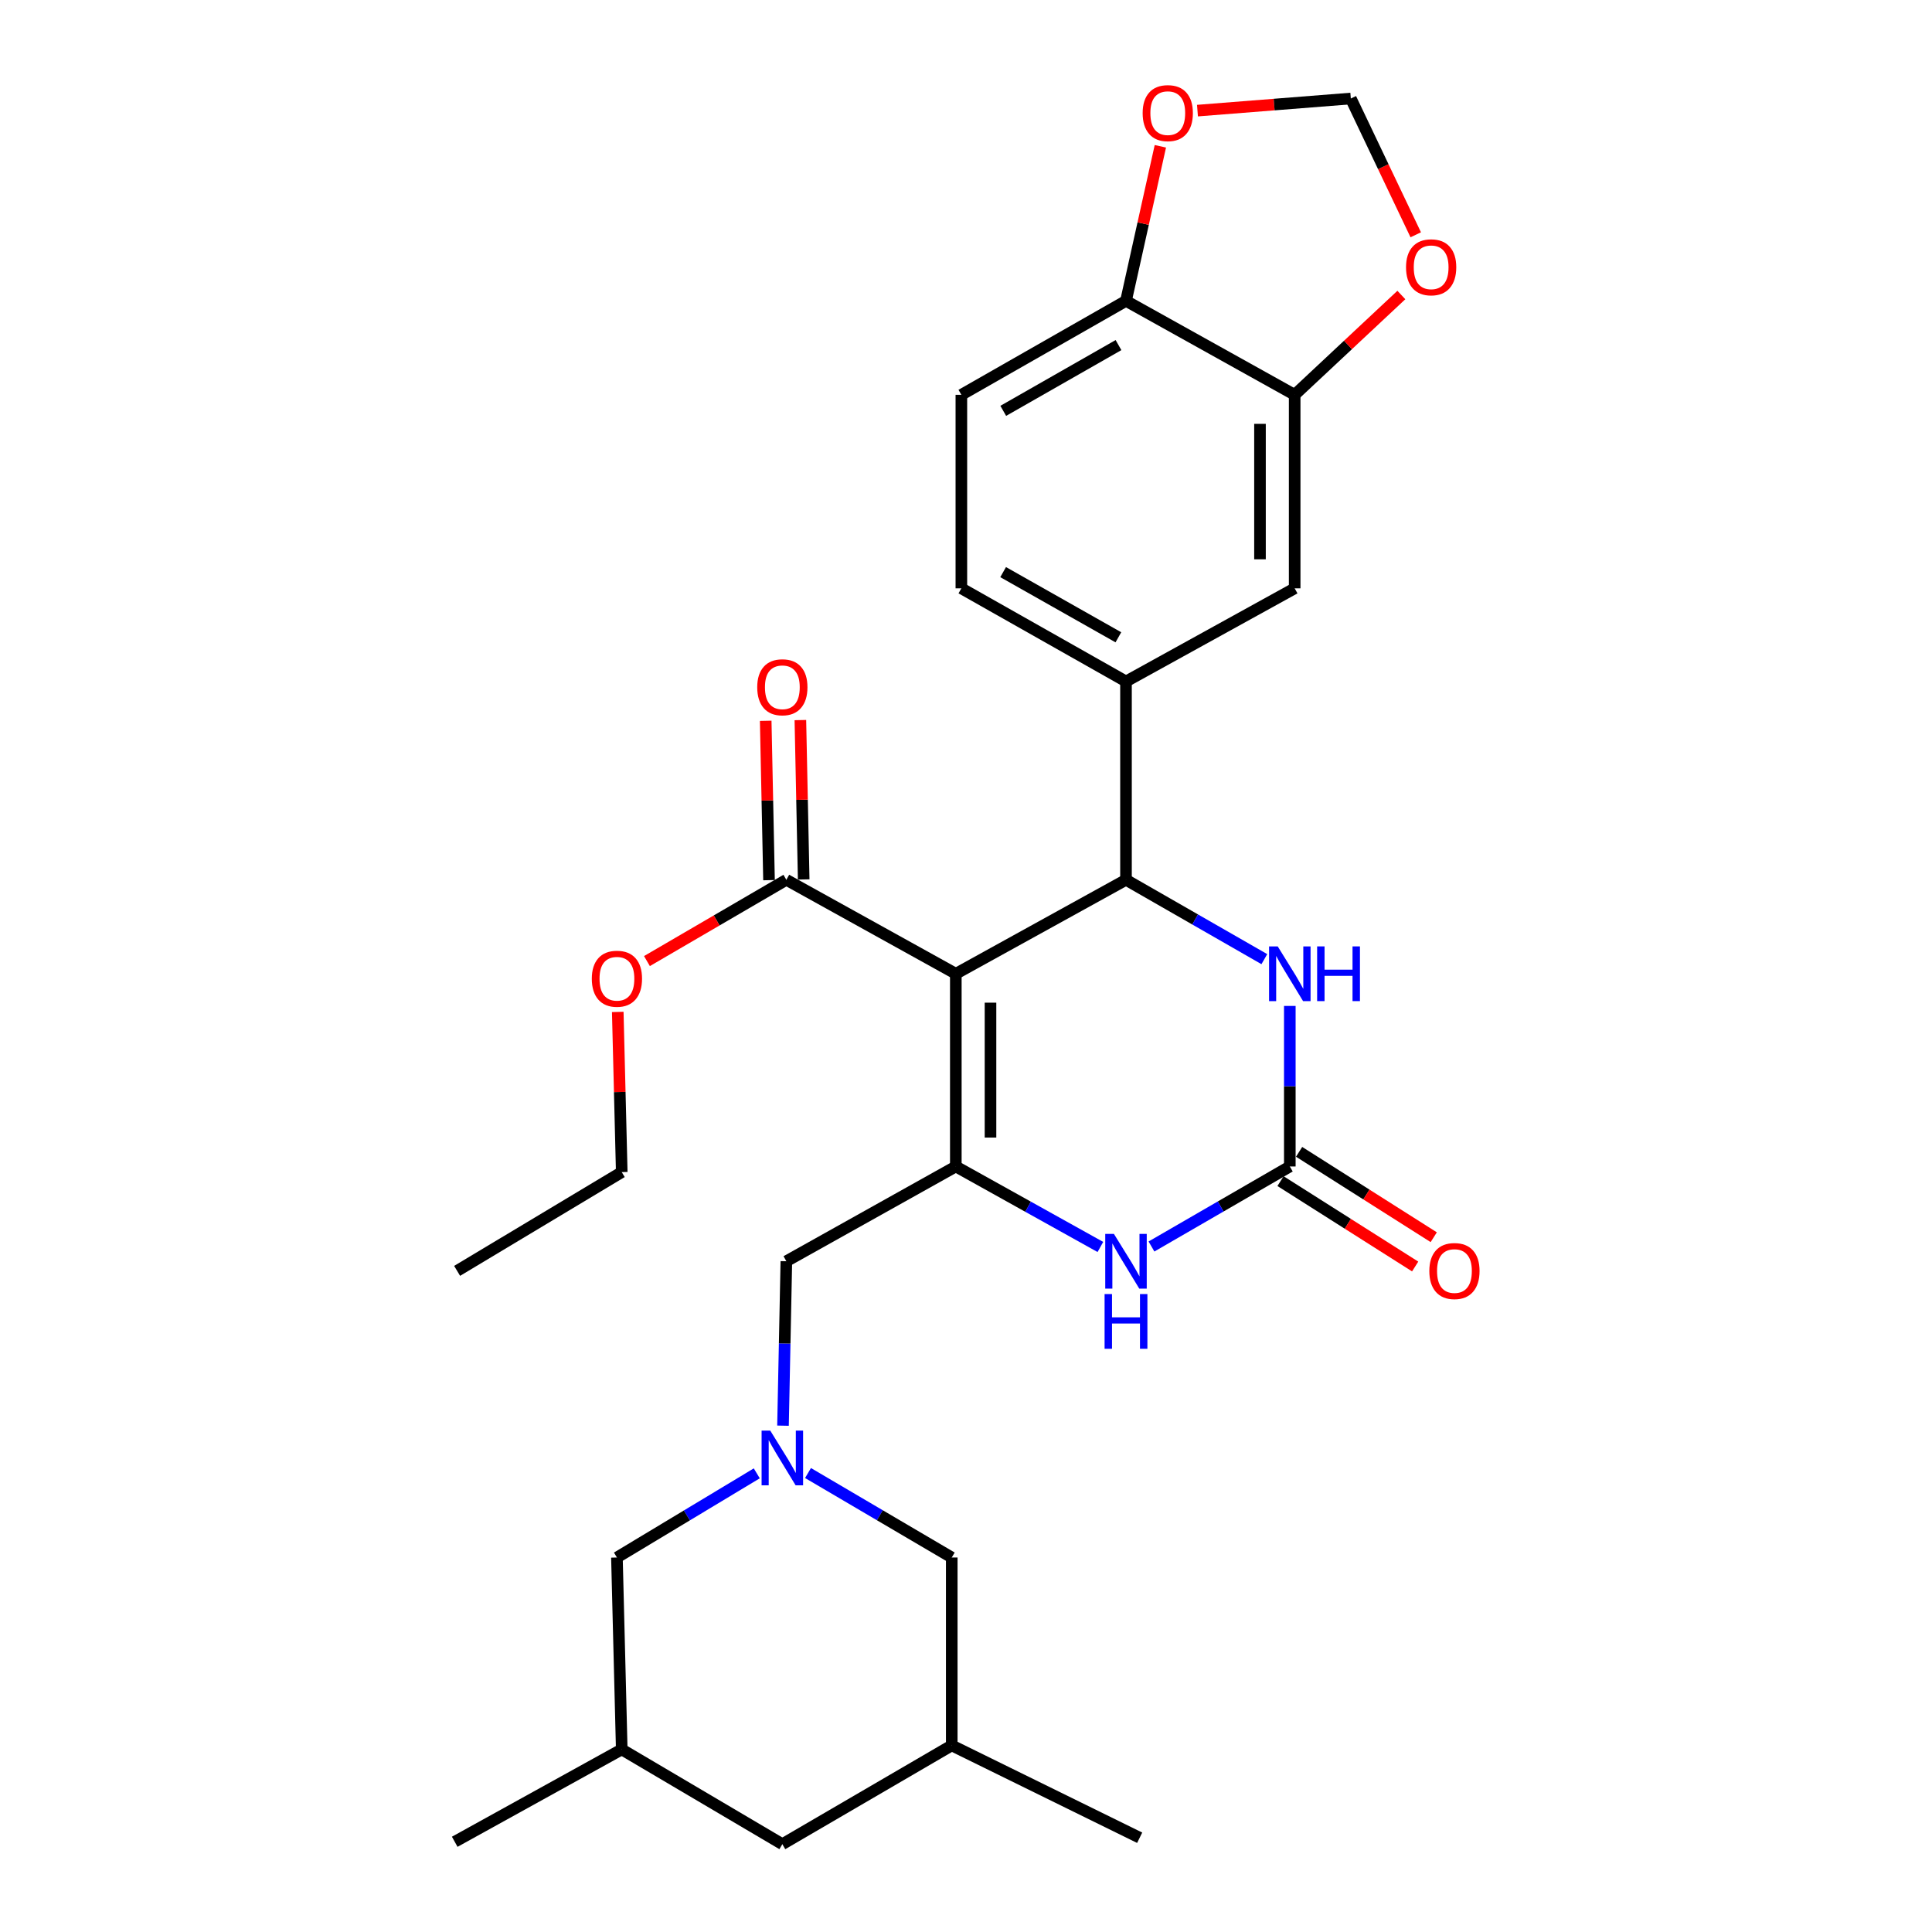 <?xml version='1.0' encoding='iso-8859-1'?>
<svg version='1.1' baseProfile='full'
              xmlns='http://www.w3.org/2000/svg'
                      xmlns:rdkit='http://www.rdkit.org/xml'
                      xmlns:xlink='http://www.w3.org/1999/xlink'
                  xml:space='preserve'
width='1000px' height='1000px' viewBox='0 0 1000 1000'>
<!-- END OF HEADER -->
<rect style='opacity:1.0;fill:#FFFFFF;stroke:none' width='1000' height='1000' x='0' y='0'> </rect>
<path class='bond-0' d='M 494.73,504.015 L 494.73,603.767' style='fill:none;fill-rule:evenodd;stroke:#000000;stroke-width:6px;stroke-linecap:butt;stroke-linejoin:miter;stroke-opacity:1' />
<path class='bond-0' d='M 512.681,518.978 L 512.681,588.805' style='fill:none;fill-rule:evenodd;stroke:#000000;stroke-width:6px;stroke-linecap:butt;stroke-linejoin:miter;stroke-opacity:1' />
<path class='bond-1' d='M 494.73,504.015 L 582.813,455.386' style='fill:none;fill-rule:evenodd;stroke:#000000;stroke-width:6px;stroke-linecap:butt;stroke-linejoin:miter;stroke-opacity:1' />
<path class='bond-6' d='M 494.73,504.015 L 407.015,455.386' style='fill:none;fill-rule:evenodd;stroke:#000000;stroke-width:6px;stroke-linecap:butt;stroke-linejoin:miter;stroke-opacity:1' />
<path class='bond-3' d='M 494.73,603.767 L 532.141,624.6' style='fill:none;fill-rule:evenodd;stroke:#000000;stroke-width:6px;stroke-linecap:butt;stroke-linejoin:miter;stroke-opacity:1' />
<path class='bond-3' d='M 532.141,624.6 L 569.553,645.432' style='fill:none;fill-rule:evenodd;stroke:#0000FF;stroke-width:6px;stroke-linecap:butt;stroke-linejoin:miter;stroke-opacity:1' />
<path class='bond-8' d='M 494.73,603.767 L 407.015,652.816' style='fill:none;fill-rule:evenodd;stroke:#000000;stroke-width:6px;stroke-linecap:butt;stroke-linejoin:miter;stroke-opacity:1' />
<path class='bond-4' d='M 582.813,455.386 L 618.617,475.92' style='fill:none;fill-rule:evenodd;stroke:#000000;stroke-width:6px;stroke-linecap:butt;stroke-linejoin:miter;stroke-opacity:1' />
<path class='bond-4' d='M 618.617,475.92 L 654.422,496.454' style='fill:none;fill-rule:evenodd;stroke:#0000FF;stroke-width:6px;stroke-linecap:butt;stroke-linejoin:miter;stroke-opacity:1' />
<path class='bond-7' d='M 582.813,455.386 L 582.813,352.721' style='fill:none;fill-rule:evenodd;stroke:#000000;stroke-width:6px;stroke-linecap:butt;stroke-linejoin:miter;stroke-opacity:1' />
<path class='bond-2' d='M 667.605,603.767 L 667.605,562.218' style='fill:none;fill-rule:evenodd;stroke:#000000;stroke-width:6px;stroke-linecap:butt;stroke-linejoin:miter;stroke-opacity:1' />
<path class='bond-2' d='M 667.605,562.218 L 667.605,520.669' style='fill:none;fill-rule:evenodd;stroke:#0000FF;stroke-width:6px;stroke-linecap:butt;stroke-linejoin:miter;stroke-opacity:1' />
<path class='bond-14' d='M 662.799,611.348 L 697.643,633.443' style='fill:none;fill-rule:evenodd;stroke:#000000;stroke-width:6px;stroke-linecap:butt;stroke-linejoin:miter;stroke-opacity:1' />
<path class='bond-14' d='M 697.643,633.443 L 732.487,655.539' style='fill:none;fill-rule:evenodd;stroke:#FF0000;stroke-width:6px;stroke-linecap:butt;stroke-linejoin:miter;stroke-opacity:1' />
<path class='bond-14' d='M 672.412,596.187 L 707.257,618.283' style='fill:none;fill-rule:evenodd;stroke:#000000;stroke-width:6px;stroke-linecap:butt;stroke-linejoin:miter;stroke-opacity:1' />
<path class='bond-14' d='M 707.257,618.283 L 742.101,640.379' style='fill:none;fill-rule:evenodd;stroke:#FF0000;stroke-width:6px;stroke-linecap:butt;stroke-linejoin:miter;stroke-opacity:1' />
<path class='bond-29' d='M 667.605,603.767 L 631.804,624.477' style='fill:none;fill-rule:evenodd;stroke:#000000;stroke-width:6px;stroke-linecap:butt;stroke-linejoin:miter;stroke-opacity:1' />
<path class='bond-29' d='M 631.804,624.477 L 596.002,645.187' style='fill:none;fill-rule:evenodd;stroke:#0000FF;stroke-width:6px;stroke-linecap:butt;stroke-linejoin:miter;stroke-opacity:1' />
<path class='bond-5' d='M 405.281,737.926 L 406.148,695.371' style='fill:none;fill-rule:evenodd;stroke:#0000FF;stroke-width:6px;stroke-linecap:butt;stroke-linejoin:miter;stroke-opacity:1' />
<path class='bond-5' d='M 406.148,695.371 L 407.015,652.816' style='fill:none;fill-rule:evenodd;stroke:#000000;stroke-width:6px;stroke-linecap:butt;stroke-linejoin:miter;stroke-opacity:1' />
<path class='bond-18' d='M 391.703,762.6 L 355.512,784.382' style='fill:none;fill-rule:evenodd;stroke:#0000FF;stroke-width:6px;stroke-linecap:butt;stroke-linejoin:miter;stroke-opacity:1' />
<path class='bond-18' d='M 355.512,784.382 L 319.321,806.164' style='fill:none;fill-rule:evenodd;stroke:#000000;stroke-width:6px;stroke-linecap:butt;stroke-linejoin:miter;stroke-opacity:1' />
<path class='bond-19' d='M 418.223,762.438 L 455.424,784.301' style='fill:none;fill-rule:evenodd;stroke:#0000FF;stroke-width:6px;stroke-linecap:butt;stroke-linejoin:miter;stroke-opacity:1' />
<path class='bond-19' d='M 455.424,784.301 L 492.625,806.164' style='fill:none;fill-rule:evenodd;stroke:#000000;stroke-width:6px;stroke-linecap:butt;stroke-linejoin:miter;stroke-opacity:1' />
<path class='bond-17' d='M 415.989,455.199 L 415.131,413.955' style='fill:none;fill-rule:evenodd;stroke:#000000;stroke-width:6px;stroke-linecap:butt;stroke-linejoin:miter;stroke-opacity:1' />
<path class='bond-17' d='M 415.131,413.955 L 414.274,372.711' style='fill:none;fill-rule:evenodd;stroke:#FF0000;stroke-width:6px;stroke-linecap:butt;stroke-linejoin:miter;stroke-opacity:1' />
<path class='bond-17' d='M 398.041,455.572 L 397.183,414.328' style='fill:none;fill-rule:evenodd;stroke:#000000;stroke-width:6px;stroke-linecap:butt;stroke-linejoin:miter;stroke-opacity:1' />
<path class='bond-17' d='M 397.183,414.328 L 396.326,373.084' style='fill:none;fill-rule:evenodd;stroke:#FF0000;stroke-width:6px;stroke-linecap:butt;stroke-linejoin:miter;stroke-opacity:1' />
<path class='bond-24' d='M 407.015,455.386 L 370.937,476.418' style='fill:none;fill-rule:evenodd;stroke:#000000;stroke-width:6px;stroke-linecap:butt;stroke-linejoin:miter;stroke-opacity:1' />
<path class='bond-24' d='M 370.937,476.418 L 334.858,497.451' style='fill:none;fill-rule:evenodd;stroke:#FF0000;stroke-width:6px;stroke-linecap:butt;stroke-linejoin:miter;stroke-opacity:1' />
<path class='bond-10' d='M 582.813,352.721 L 670.119,304.521' style='fill:none;fill-rule:evenodd;stroke:#000000;stroke-width:6px;stroke-linecap:butt;stroke-linejoin:miter;stroke-opacity:1' />
<path class='bond-16' d='M 582.813,352.721 L 497.602,304.521' style='fill:none;fill-rule:evenodd;stroke:#000000;stroke-width:6px;stroke-linecap:butt;stroke-linejoin:miter;stroke-opacity:1' />
<path class='bond-16' d='M 578.87,329.866 L 519.222,296.126' style='fill:none;fill-rule:evenodd;stroke:#000000;stroke-width:6px;stroke-linecap:butt;stroke-linejoin:miter;stroke-opacity:1' />
<path class='bond-9' d='M 670.119,204.36 L 670.119,304.521' style='fill:none;fill-rule:evenodd;stroke:#000000;stroke-width:6px;stroke-linecap:butt;stroke-linejoin:miter;stroke-opacity:1' />
<path class='bond-9' d='M 652.167,219.384 L 652.167,289.497' style='fill:none;fill-rule:evenodd;stroke:#000000;stroke-width:6px;stroke-linecap:butt;stroke-linejoin:miter;stroke-opacity:1' />
<path class='bond-12' d='M 670.119,204.36 L 697.73,178.527' style='fill:none;fill-rule:evenodd;stroke:#000000;stroke-width:6px;stroke-linecap:butt;stroke-linejoin:miter;stroke-opacity:1' />
<path class='bond-12' d='M 697.73,178.527 L 725.341,152.693' style='fill:none;fill-rule:evenodd;stroke:#FF0000;stroke-width:6px;stroke-linecap:butt;stroke-linejoin:miter;stroke-opacity:1' />
<path class='bond-30' d='M 670.119,204.36 L 582.813,155.73' style='fill:none;fill-rule:evenodd;stroke:#000000;stroke-width:6px;stroke-linecap:butt;stroke-linejoin:miter;stroke-opacity:1' />
<path class='bond-11' d='M 582.813,155.73 L 497.602,204.36' style='fill:none;fill-rule:evenodd;stroke:#000000;stroke-width:6px;stroke-linecap:butt;stroke-linejoin:miter;stroke-opacity:1' />
<path class='bond-11' d='M 578.929,178.616 L 519.282,212.657' style='fill:none;fill-rule:evenodd;stroke:#000000;stroke-width:6px;stroke-linecap:butt;stroke-linejoin:miter;stroke-opacity:1' />
<path class='bond-13' d='M 582.813,155.73 L 591.707,115.726' style='fill:none;fill-rule:evenodd;stroke:#000000;stroke-width:6px;stroke-linecap:butt;stroke-linejoin:miter;stroke-opacity:1' />
<path class='bond-13' d='M 591.707,115.726 L 600.6,75.722' style='fill:none;fill-rule:evenodd;stroke:#FF0000;stroke-width:6px;stroke-linecap:butt;stroke-linejoin:miter;stroke-opacity:1' />
<path class='bond-15' d='M 732.786,121.53 L 715.983,86.261' style='fill:none;fill-rule:evenodd;stroke:#FF0000;stroke-width:6px;stroke-linecap:butt;stroke-linejoin:miter;stroke-opacity:1' />
<path class='bond-15' d='M 715.983,86.261 L 699.181,50.992' style='fill:none;fill-rule:evenodd;stroke:#000000;stroke-width:6px;stroke-linecap:butt;stroke-linejoin:miter;stroke-opacity:1' />
<path class='bond-31' d='M 619.811,57.258 L 659.496,54.125' style='fill:none;fill-rule:evenodd;stroke:#FF0000;stroke-width:6px;stroke-linecap:butt;stroke-linejoin:miter;stroke-opacity:1' />
<path class='bond-31' d='M 659.496,54.125 L 699.181,50.992' style='fill:none;fill-rule:evenodd;stroke:#000000;stroke-width:6px;stroke-linecap:butt;stroke-linejoin:miter;stroke-opacity:1' />
<path class='bond-20' d='M 497.602,304.521 L 497.602,204.36' style='fill:none;fill-rule:evenodd;stroke:#000000;stroke-width:6px;stroke-linecap:butt;stroke-linejoin:miter;stroke-opacity:1' />
<path class='bond-22' d='M 319.321,806.164 L 321.814,905.497' style='fill:none;fill-rule:evenodd;stroke:#000000;stroke-width:6px;stroke-linecap:butt;stroke-linejoin:miter;stroke-opacity:1' />
<path class='bond-21' d='M 492.625,806.164 L 492.625,903.423' style='fill:none;fill-rule:evenodd;stroke:#000000;stroke-width:6px;stroke-linecap:butt;stroke-linejoin:miter;stroke-opacity:1' />
<path class='bond-23' d='M 492.625,903.423 L 404.941,954.545' style='fill:none;fill-rule:evenodd;stroke:#000000;stroke-width:6px;stroke-linecap:butt;stroke-linejoin:miter;stroke-opacity:1' />
<path class='bond-26' d='M 492.625,903.423 L 589.894,951.214' style='fill:none;fill-rule:evenodd;stroke:#000000;stroke-width:6px;stroke-linecap:butt;stroke-linejoin:miter;stroke-opacity:1' />
<path class='bond-25' d='M 321.814,905.497 L 235.366,953.299' style='fill:none;fill-rule:evenodd;stroke:#000000;stroke-width:6px;stroke-linecap:butt;stroke-linejoin:miter;stroke-opacity:1' />
<path class='bond-32' d='M 321.814,905.497 L 404.941,954.545' style='fill:none;fill-rule:evenodd;stroke:#000000;stroke-width:6px;stroke-linecap:butt;stroke-linejoin:miter;stroke-opacity:1' />
<path class='bond-27' d='M 319.75,523.774 L 320.782,565.227' style='fill:none;fill-rule:evenodd;stroke:#FF0000;stroke-width:6px;stroke-linecap:butt;stroke-linejoin:miter;stroke-opacity:1' />
<path class='bond-27' d='M 320.782,565.227 L 321.814,606.68' style='fill:none;fill-rule:evenodd;stroke:#000000;stroke-width:6px;stroke-linecap:butt;stroke-linejoin:miter;stroke-opacity:1' />
<path class='bond-28' d='M 321.814,606.68 L 236.603,657.802' style='fill:none;fill-rule:evenodd;stroke:#000000;stroke-width:6px;stroke-linecap:butt;stroke-linejoin:miter;stroke-opacity:1' />
<path  class='atom-4' d='M 576.553 638.656
L 585.833 653.656
Q 586.753 655.136, 588.233 657.816
Q 589.713 660.496, 589.793 660.656
L 589.793 638.656
L 593.553 638.656
L 593.553 666.976
L 589.673 666.976
L 579.713 650.576
Q 578.553 648.656, 577.313 646.456
Q 576.113 644.256, 575.753 643.576
L 575.753 666.976
L 572.073 666.976
L 572.073 638.656
L 576.553 638.656
' fill='#0000FF'/>
<path  class='atom-4' d='M 571.733 669.808
L 575.573 669.808
L 575.573 681.848
L 590.053 681.848
L 590.053 669.808
L 593.893 669.808
L 593.893 698.128
L 590.053 698.128
L 590.053 685.048
L 575.573 685.048
L 575.573 698.128
L 571.733 698.128
L 571.733 669.808
' fill='#0000FF'/>
<path  class='atom-5' d='M 661.345 489.855
L 670.625 504.855
Q 671.545 506.335, 673.025 509.015
Q 674.505 511.695, 674.585 511.855
L 674.585 489.855
L 678.345 489.855
L 678.345 518.175
L 674.465 518.175
L 664.505 501.775
Q 663.345 499.855, 662.105 497.655
Q 660.905 495.455, 660.545 494.775
L 660.545 518.175
L 656.865 518.175
L 656.865 489.855
L 661.345 489.855
' fill='#0000FF'/>
<path  class='atom-5' d='M 681.745 489.855
L 685.585 489.855
L 685.585 501.895
L 700.065 501.895
L 700.065 489.855
L 703.905 489.855
L 703.905 518.175
L 700.065 518.175
L 700.065 505.095
L 685.585 505.095
L 685.585 518.175
L 681.745 518.175
L 681.745 489.855
' fill='#0000FF'/>
<path  class='atom-6' d='M 398.681 740.472
L 407.961 755.472
Q 408.881 756.952, 410.361 759.632
Q 411.841 762.312, 411.921 762.472
L 411.921 740.472
L 415.681 740.472
L 415.681 768.792
L 411.801 768.792
L 401.841 752.392
Q 400.681 750.472, 399.441 748.272
Q 398.241 746.072, 397.881 745.392
L 397.881 768.792
L 394.201 768.792
L 394.201 740.472
L 398.681 740.472
' fill='#0000FF'/>
<path  class='atom-13' d='M 727.759 138.347
Q 727.759 131.547, 731.119 127.747
Q 734.479 123.947, 740.759 123.947
Q 747.039 123.947, 750.399 127.747
Q 753.759 131.547, 753.759 138.347
Q 753.759 145.227, 750.359 149.147
Q 746.959 153.027, 740.759 153.027
Q 734.519 153.027, 731.119 149.147
Q 727.759 145.267, 727.759 138.347
M 740.759 149.827
Q 745.079 149.827, 747.399 146.947
Q 749.759 144.027, 749.759 138.347
Q 749.759 132.787, 747.399 129.987
Q 745.079 127.147, 740.759 127.147
Q 736.439 127.147, 734.079 129.947
Q 731.759 132.747, 731.759 138.347
Q 731.759 144.067, 734.079 146.947
Q 736.439 149.827, 740.759 149.827
' fill='#FF0000'/>
<path  class='atom-14' d='M 591.435 58.552
Q 591.435 51.752, 594.795 47.952
Q 598.155 44.152, 604.435 44.152
Q 610.715 44.152, 614.075 47.952
Q 617.435 51.752, 617.435 58.552
Q 617.435 65.432, 614.035 69.352
Q 610.635 73.232, 604.435 73.232
Q 598.195 73.232, 594.795 69.352
Q 591.435 65.472, 591.435 58.552
M 604.435 70.032
Q 608.755 70.032, 611.075 67.152
Q 613.435 64.232, 613.435 58.552
Q 613.435 52.992, 611.075 50.192
Q 608.755 47.352, 604.435 47.352
Q 600.115 47.352, 597.755 50.152
Q 595.435 52.952, 595.435 58.552
Q 595.435 64.272, 597.755 67.152
Q 600.115 70.032, 604.435 70.032
' fill='#FF0000'/>
<path  class='atom-15' d='M 739.817 657.882
Q 739.817 651.082, 743.177 647.282
Q 746.537 643.482, 752.817 643.482
Q 759.097 643.482, 762.457 647.282
Q 765.817 651.082, 765.817 657.882
Q 765.817 664.762, 762.417 668.682
Q 759.017 672.562, 752.817 672.562
Q 746.577 672.562, 743.177 668.682
Q 739.817 664.802, 739.817 657.882
M 752.817 669.362
Q 757.137 669.362, 759.457 666.482
Q 761.817 663.562, 761.817 657.882
Q 761.817 652.322, 759.457 649.522
Q 757.137 646.682, 752.817 646.682
Q 748.497 646.682, 746.137 649.482
Q 743.817 652.282, 743.817 657.882
Q 743.817 663.602, 746.137 666.482
Q 748.497 669.362, 752.817 669.362
' fill='#FF0000'/>
<path  class='atom-18' d='M 391.941 355.724
Q 391.941 348.924, 395.301 345.124
Q 398.661 341.324, 404.941 341.324
Q 411.221 341.324, 414.581 345.124
Q 417.941 348.924, 417.941 355.724
Q 417.941 362.604, 414.541 366.524
Q 411.141 370.404, 404.941 370.404
Q 398.701 370.404, 395.301 366.524
Q 391.941 362.644, 391.941 355.724
M 404.941 367.204
Q 409.261 367.204, 411.581 364.324
Q 413.941 361.404, 413.941 355.724
Q 413.941 350.164, 411.581 347.364
Q 409.261 344.524, 404.941 344.524
Q 400.621 344.524, 398.261 347.324
Q 395.941 350.124, 395.941 355.724
Q 395.941 361.444, 398.261 364.324
Q 400.621 367.204, 404.941 367.204
' fill='#FF0000'/>
<path  class='atom-25' d='M 306.321 506.589
Q 306.321 499.789, 309.681 495.989
Q 313.041 492.189, 319.321 492.189
Q 325.601 492.189, 328.961 495.989
Q 332.321 499.789, 332.321 506.589
Q 332.321 513.469, 328.921 517.389
Q 325.521 521.269, 319.321 521.269
Q 313.081 521.269, 309.681 517.389
Q 306.321 513.509, 306.321 506.589
M 319.321 518.069
Q 323.641 518.069, 325.961 515.189
Q 328.321 512.269, 328.321 506.589
Q 328.321 501.029, 325.961 498.229
Q 323.641 495.389, 319.321 495.389
Q 315.001 495.389, 312.641 498.189
Q 310.321 500.989, 310.321 506.589
Q 310.321 512.309, 312.641 515.189
Q 315.001 518.069, 319.321 518.069
' fill='#FF0000'/>
</svg>
